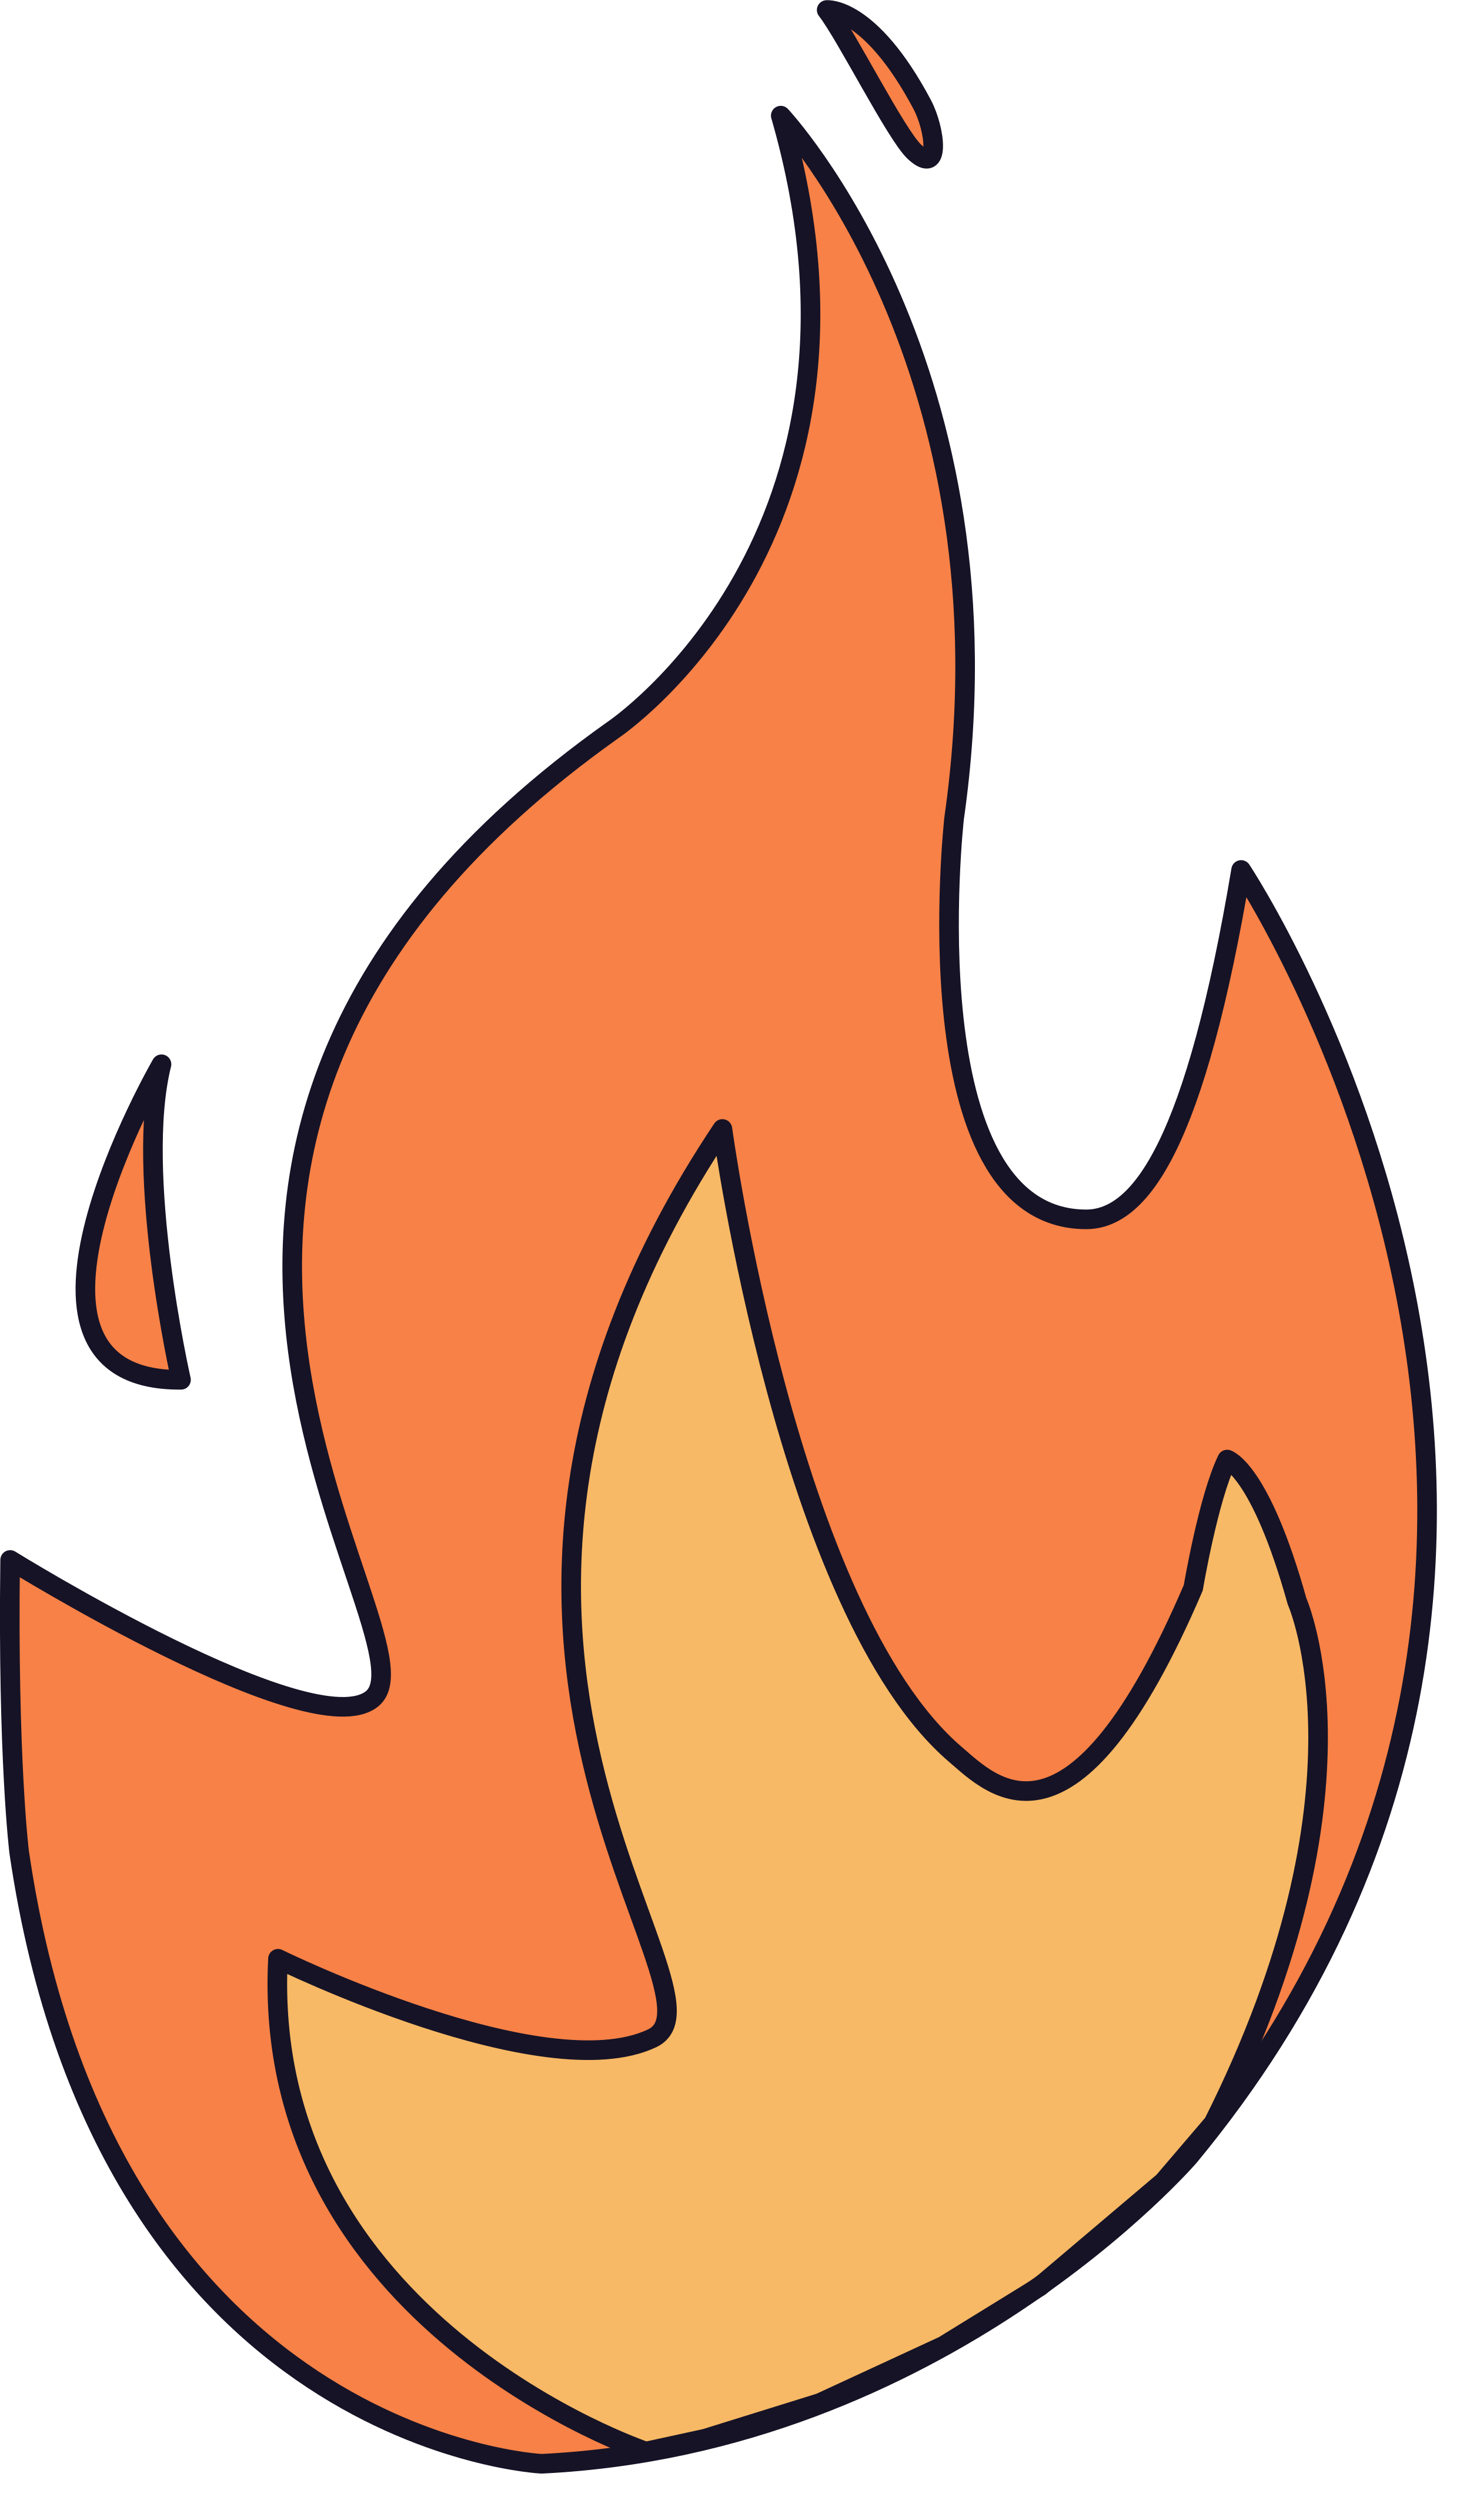 <?xml version="1.0" encoding="UTF-8"?> <svg xmlns="http://www.w3.org/2000/svg" width="30" height="51" viewBox="0 0 30 51" fill="none"><path d="M7.706 33.836L7.416 32.337L6.827 30.999L6.357 29.251L5.997 26.925L5.963 25.34L6.173 23.716L6.552 22.239L7.526 19.994L8.734 18.304L9.612 17.329L11.557 15.558L13.063 14.485L14.203 13.199L15.41 11.248L16.163 9.346L16.505 7.276L16.418 5.109L16.09 3.213L15.997 2.469L16.946 3.828L17.846 5.095L18.834 7.736L19.521 10.681L19.728 12.763L19.634 15.686L19.389 17.535L19.37 19.174L19.5 21.051L19.73 22.41L20.724 24.344L21.481 24.826L22.506 24.831L23.099 24.563L23.549 23.929L24.068 22.847L24.639 20.988L24.954 19.772L25.166 18.395L25.367 17.787L25.714 18.503L26.188 19.181L26.58 20.077L27.006 20.93L27.837 23.334L28.413 25.289L28.814 27.079L29.068 29.128L29.091 32.064L28.905 34.151L28.453 35.857L28.084 37.153L27.181 39.408L26.292 41.294L25.029 43.063L23.731 44.505L21.758 46.205L19.332 47.815L16.184 49.3L14.021 49.898L12.036 50.186L10.18 50.148L8.523 49.688L6.579 48.566L4.635 47.14L2.849 45.034L1.593 42.608L0.882 40.175L0.279 36.654L0.148 33.521L0.196 31.924L1.808 32.782L4.083 33.902L5.981 34.634L7.079 34.828L7.644 34.574L7.706 33.836Z" fill="#F78146"></path><path d="M3.664 28.149L3.194 25.654L3.054 23.343L3.212 21.859L2.314 23.733L1.781 25.459L1.782 26.849L2.226 27.84L3.141 28.101" fill="#F78146"></path><path d="M16.969 0.234L17.68 1.51L18.353 2.693L18.722 3.189L19.022 3.194L18.977 2.525L18.381 1.419L17.562 0.459L16.969 0.234Z" fill="#F78146"></path><path d="M13.181 50.012C13.181 50.012 5.294 47.365 5.673 39.959C5.673 39.959 11.098 42.623 13.306 41.583C15.157 40.711 7.712 33.554 14.743 23.031C14.743 23.031 16.077 32.864 19.497 35.789C20.248 36.432 21.878 38.161 24.353 32.389C24.353 32.389 24.66 30.563 25.044 29.775C25.044 29.775 25.717 29.968 26.471 32.669C26.471 32.669 28.183 36.513 24.763 43.314L23.743 44.508L21.223 46.642L19.256 47.854L16.734 49.02L14.394 49.748L13.181 50.012Z" fill="#F7B965" stroke="#161326" stroke-width="0.4" stroke-miterlimit="10" stroke-linecap="round" stroke-linejoin="round"></path><path d="M7.596 34.653C9.104 33.409 0.39 23.484 12.517 14.887C12.517 14.887 18.409 10.937 15.934 2.359C15.934 2.359 20.781 7.521 19.472 16.691C19.472 16.691 18.555 24.864 22.162 24.875C23.29 24.878 24.402 23.287 25.329 17.747C25.329 17.747 34.533 31.575 24.274 43.985C24.274 43.985 19.218 49.864 11.052 50.261C11.052 50.261 2.158 49.835 0.391 37.783C0.391 37.783 0.154 35.884 0.207 31.823C0.207 31.823 6.384 35.653 7.596 34.653Z" stroke="#161326" stroke-width="0.4" stroke-miterlimit="10" stroke-linecap="round" stroke-linejoin="round"></path><path d="M3.694 28.148C3.694 28.148 2.737 23.946 3.296 21.711C3.296 21.711 -0.452 28.181 3.694 28.148Z" stroke="#161326" stroke-width="0.4" stroke-miterlimit="10" stroke-linecap="round" stroke-linejoin="round"></path><path d="M18.663 3.098C18.287 2.748 17.266 0.71 16.871 0.204C16.871 0.204 17.747 0.114 18.82 2.131C19.085 2.63 19.207 3.604 18.663 3.098Z" stroke="#161326" stroke-width="0.4" stroke-miterlimit="10" stroke-linecap="round" stroke-linejoin="round"></path></svg> 